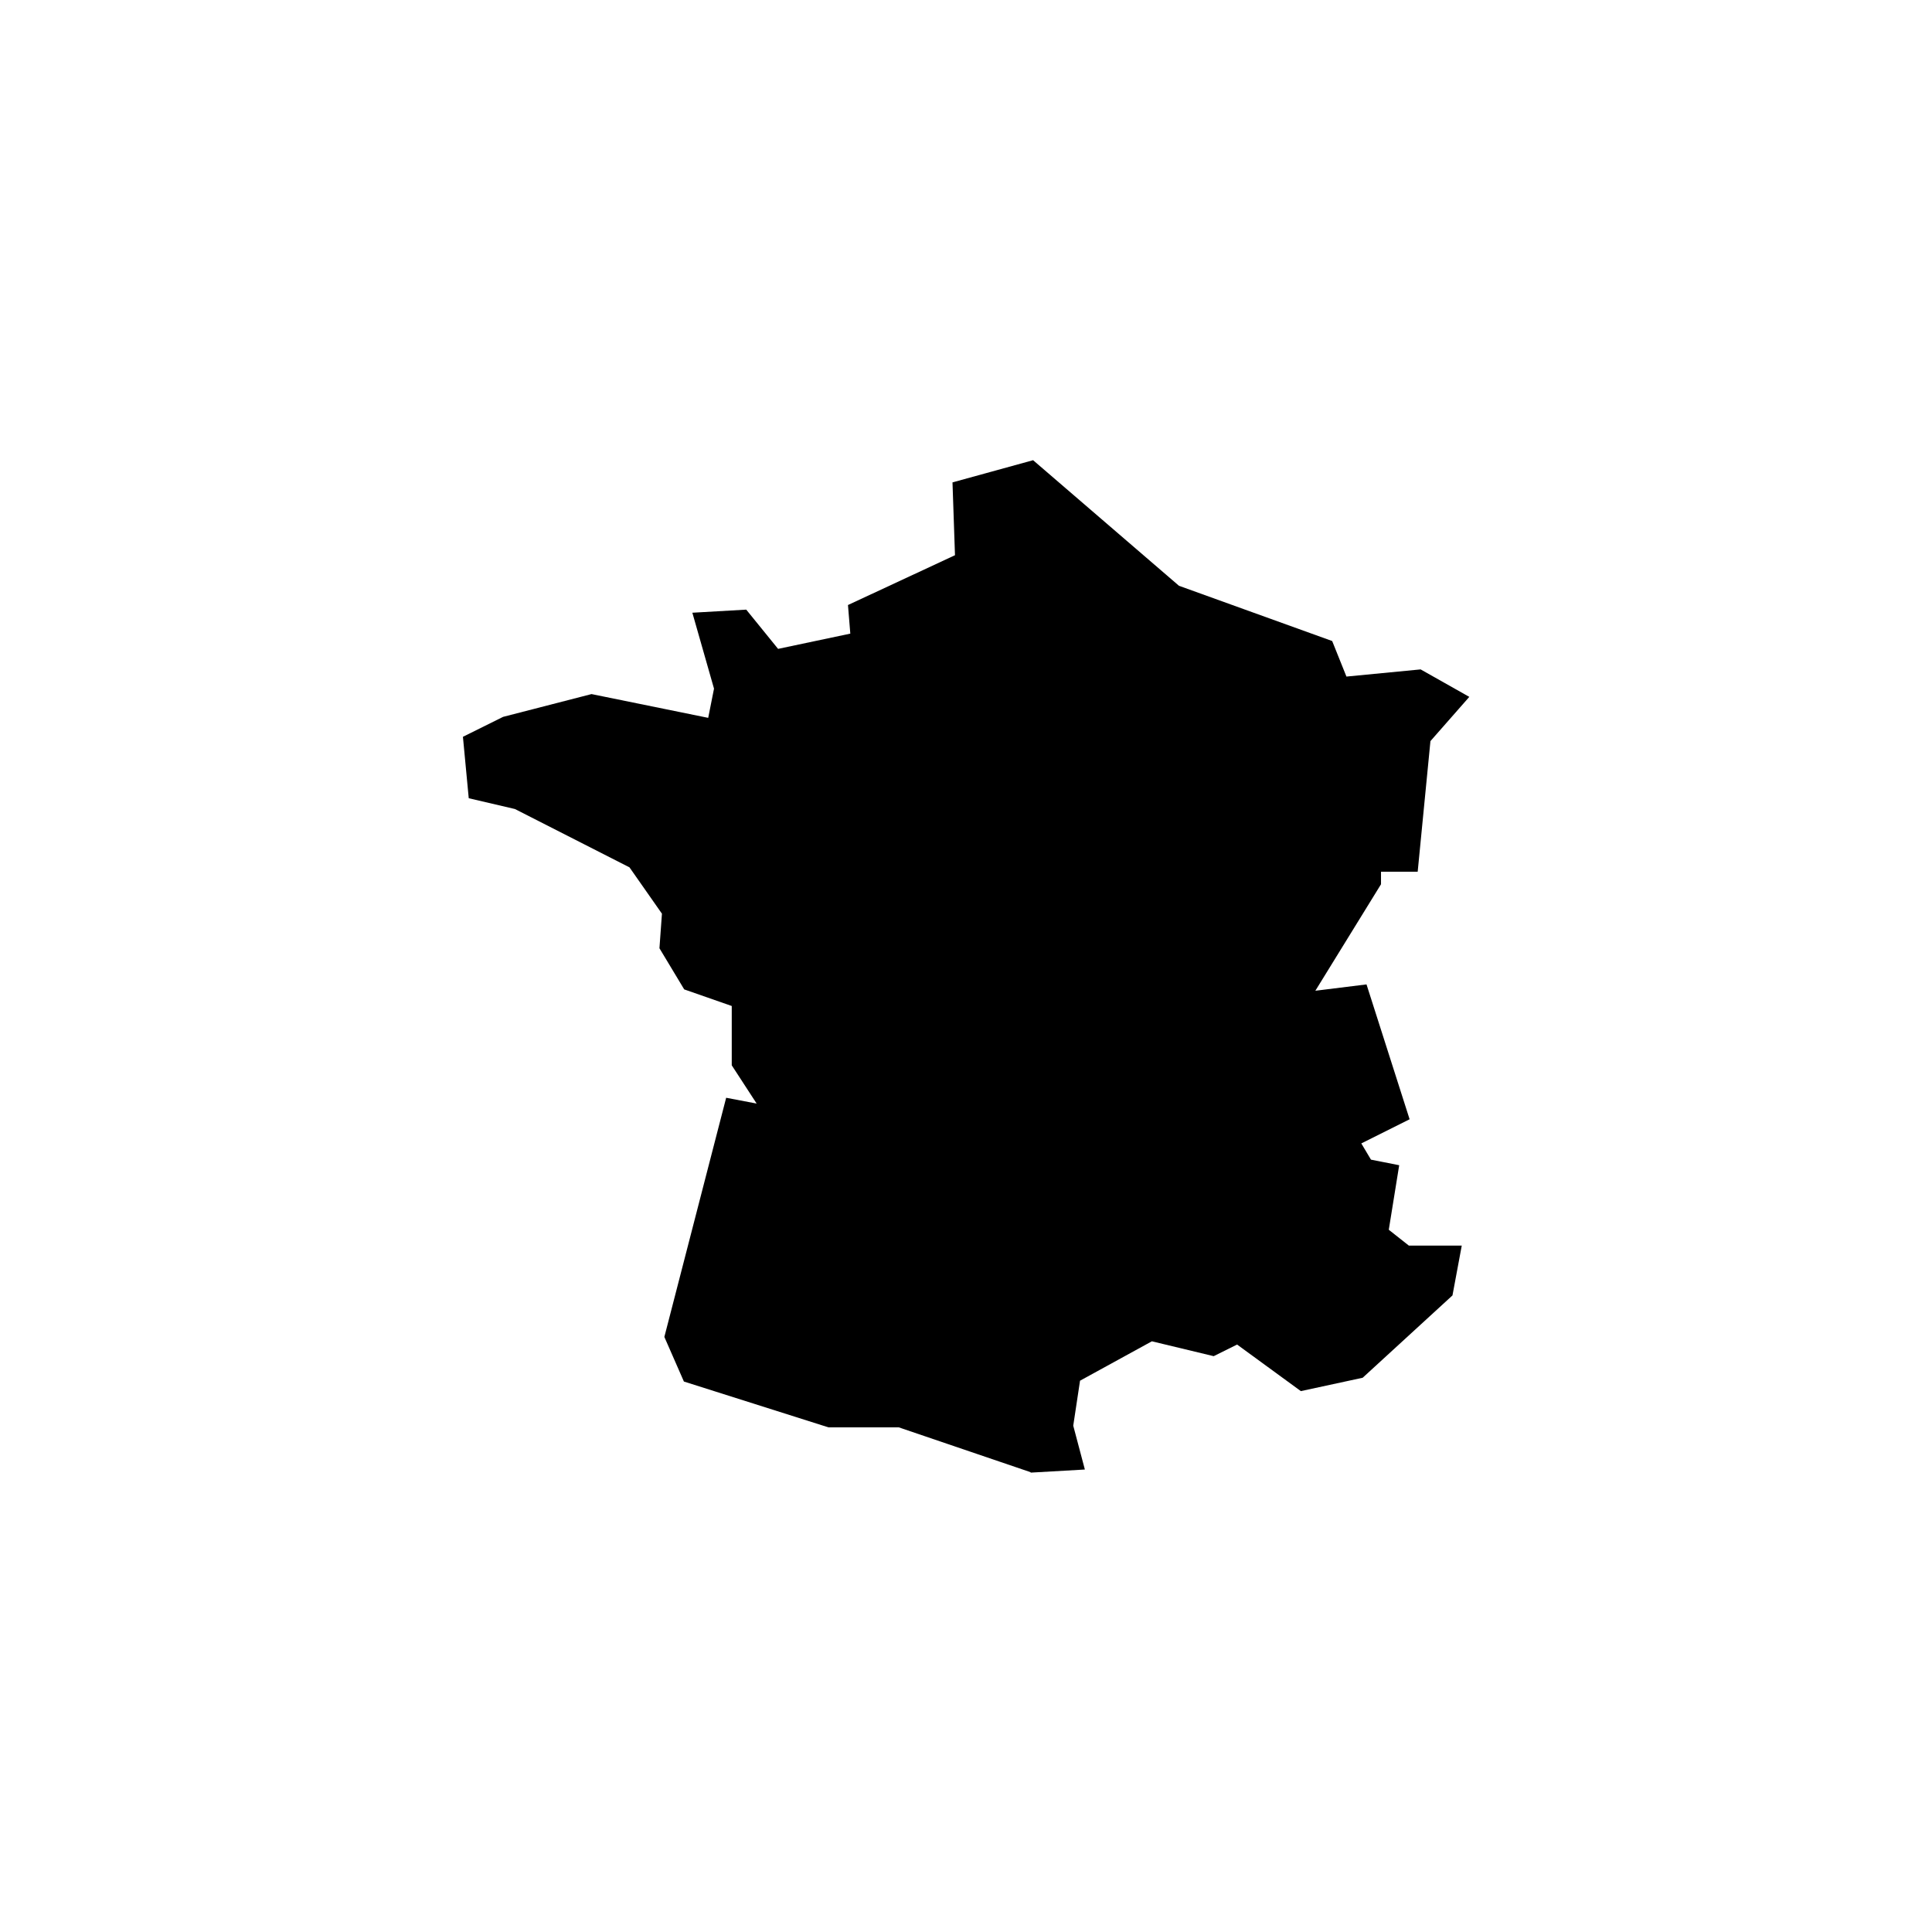 <?xml version="1.0" encoding="UTF-8"?>
<svg width="1200pt" height="1200pt" version="1.1" viewBox="0 0 1200 1200" xmlns="http://www.w3.org/2000/svg">
 <path d="m640.08 914.39-81.844-27.844h-43.688l-89.766-28.453-12.141-27.703 38.391-148.55 18.938 3.609-15.469-23.766v-36.844l-29.531-10.312-15.375-25.547 1.547-21.469-20.156-28.781-71.156-36.234-28.688-6.703-3.609-38.156 24.938-12.375 54.938-14.156 72.469 14.766 3.609-18.141-13.453-47.156 33.469-1.922 19.781 24.375 44.859-9.469-1.453-17.766 66.469-30.938-1.547-45.234 50.062-13.781 90.609 78 95.156 34.312 8.859 22.078 46.078-4.453 30.234 17.062-24.141 27.469-7.922 81.141h-22.781v7.781l-40.781 66.141 31.781-3.938 26.766 83.766-30 15 6 10.078 17.531 3.469-6.469 40.078 12.469 9.844h32.859l-5.766 30.938-55.781 51.141-38.391 8.297-39.609-28.922-14.531 7.219-38.391-9.234-44.625 24.469-4.219 27.938 7.219 27.234-33.609 1.922z"/>
</svg>

